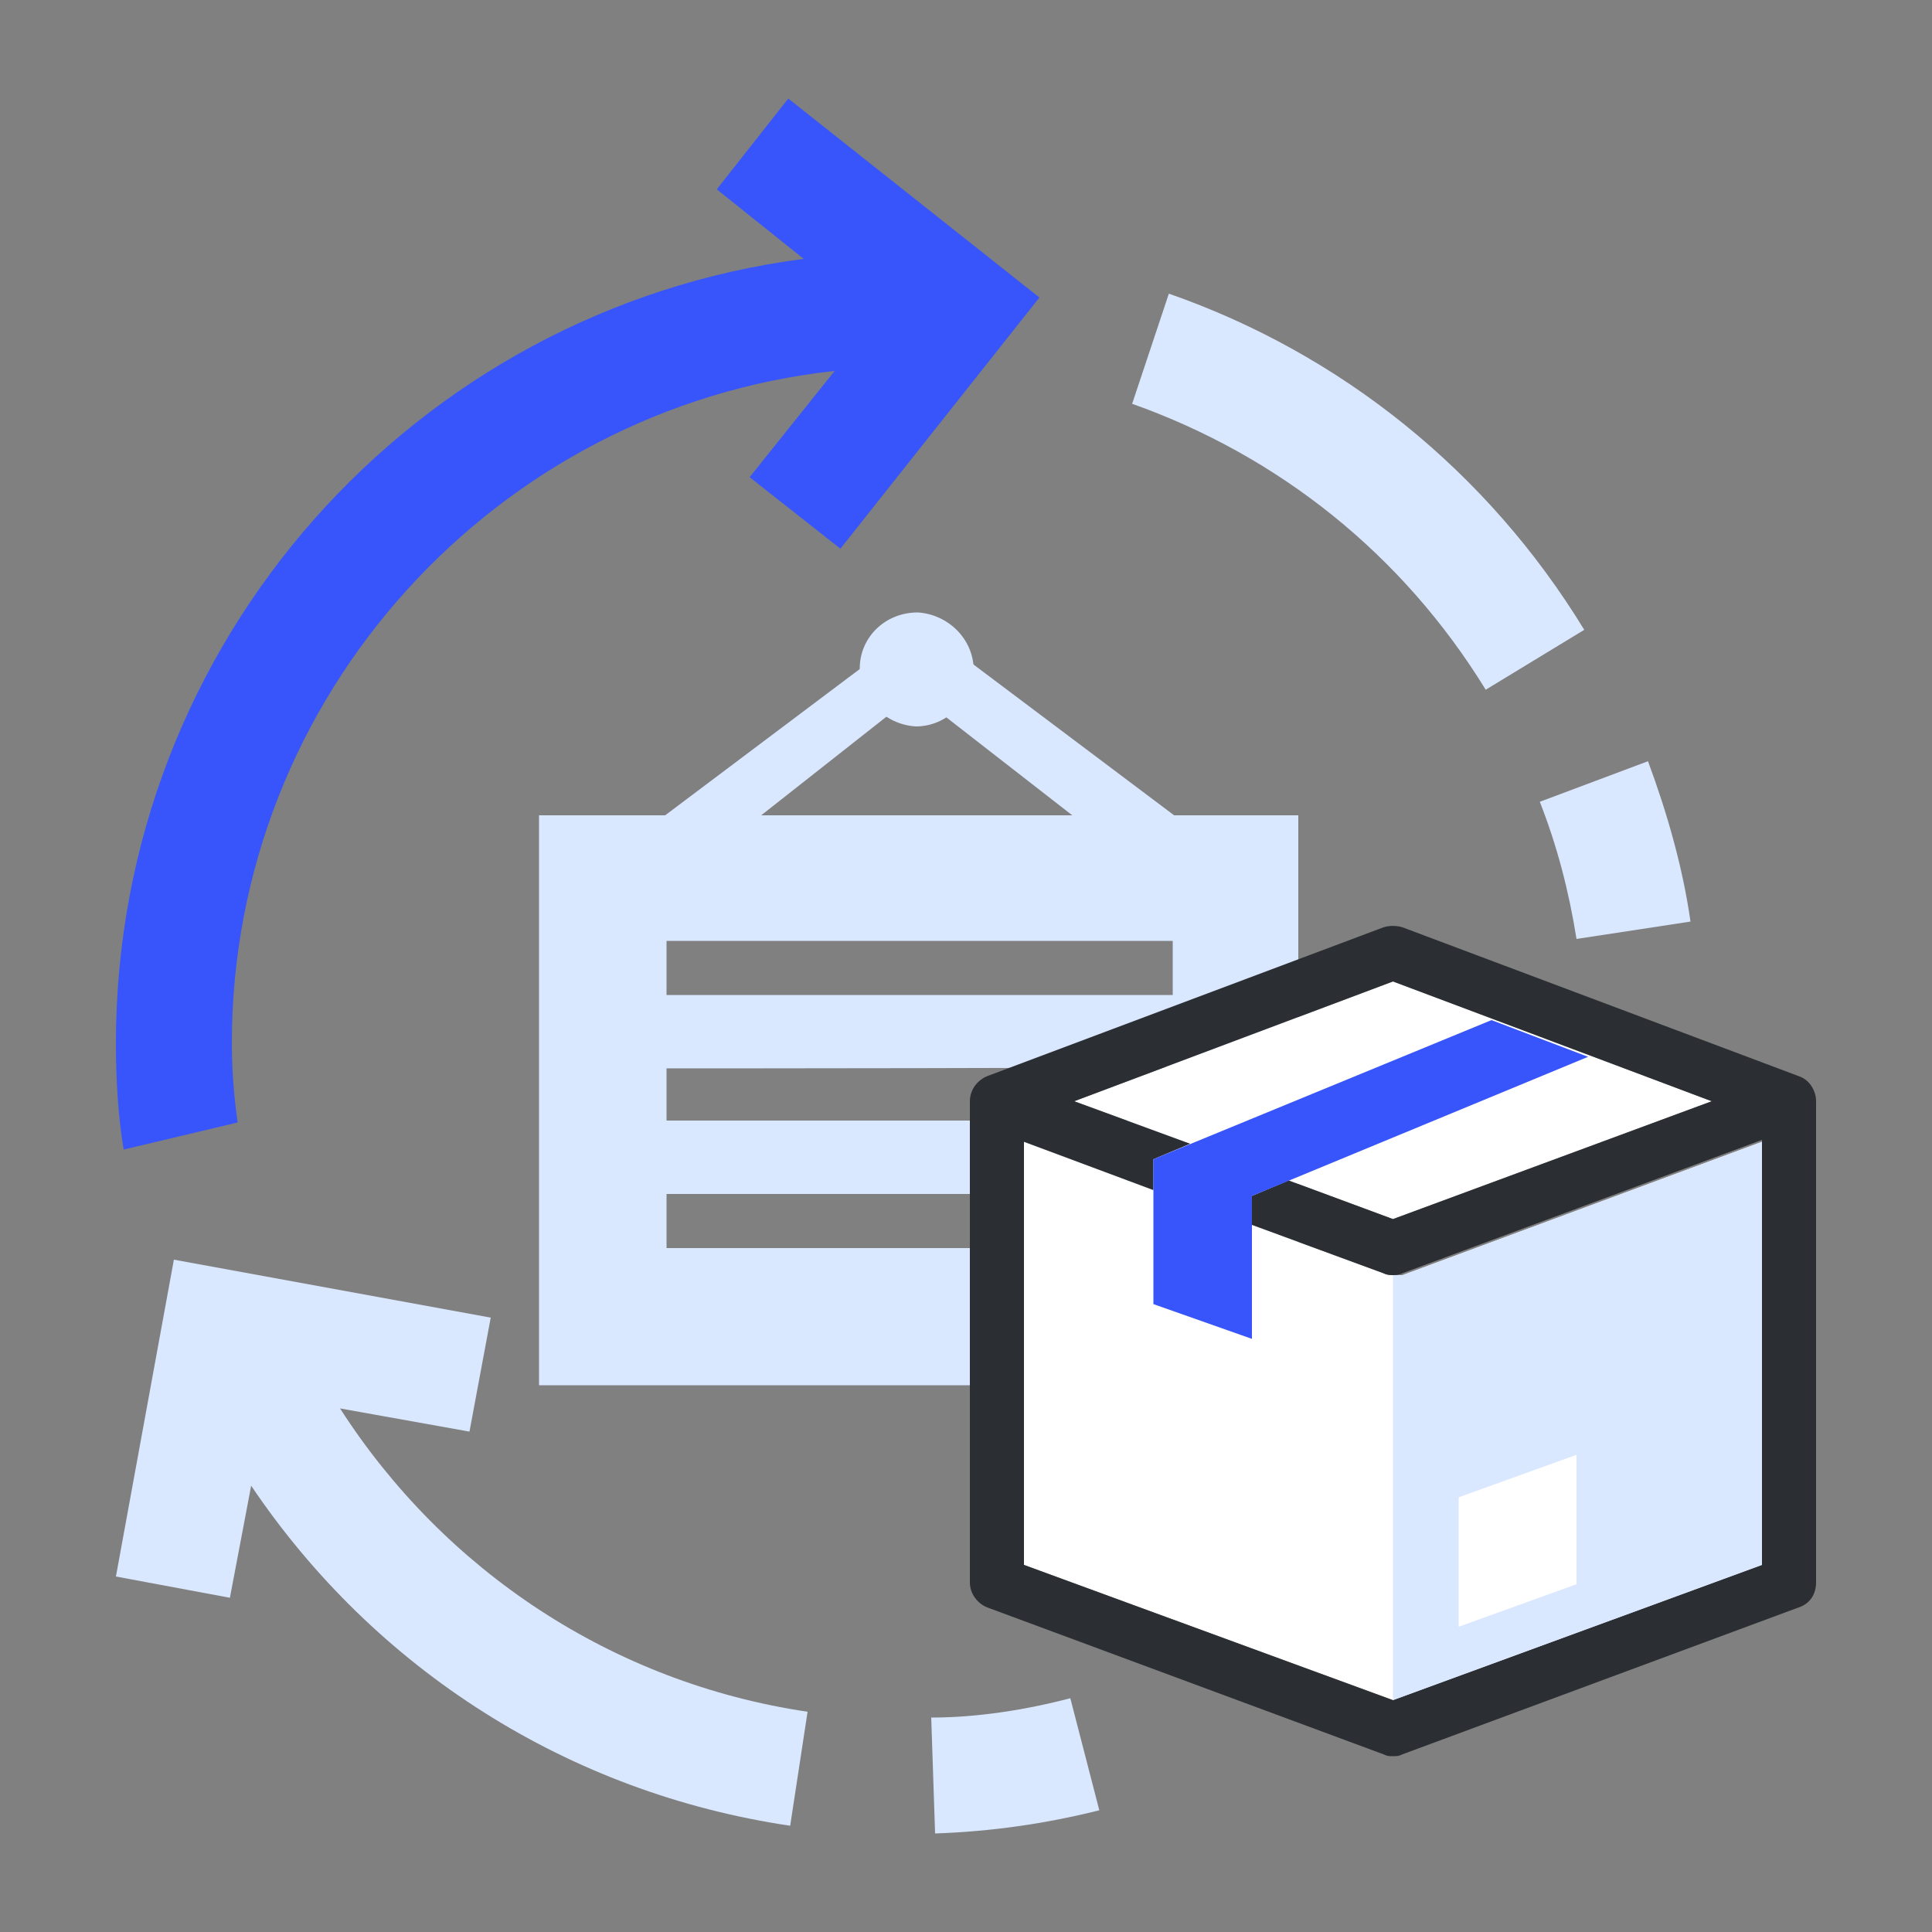 <?xml version="1.0" encoding="utf-8"?>
<!-- Generator: Adobe Illustrator 27.0.0, SVG Export Plug-In . SVG Version: 6.00 Build 0)  -->
<svg version="1.1" id="图层_1" xmlns="http://www.w3.org/2000/svg" xmlns:xlink="http://www.w3.org/1999/xlink" x="0px" y="0px"
	 viewBox="0 0 100 100" style="enable-background:new 0 0 100 100;" xml:space="preserve">
<rect x="0" y="0" width="100" height="100" fill="#808080" stroke="none"/>
<style type="text/css">
	.st0{fill:#D9E7FF;}
	.st1{fill:#FFFFFF;}
	.st2{fill:#2B2F33;}
	.st3{fill:#3755FA;}
</style>
<path class="st0" d="M27.9,42.2h39.3v29.5H27.9V42.2z M34.5,48.7v2.8h26.2v-2.8C60.7,48.7,34.5,48.7,34.5,48.7z M34.5,55.3V58h26.2
	v-2.8C60.7,55.3,34.5,55.3,34.5,55.3z M34.5,61.8v2.8h26.2v-2.8C60.7,61.8,34.5,61.8,34.5,61.8z"/>
<path class="st0" d="M47.6,32.3l15.7,11.8H31.9C31.9,44.1,47.6,32.3,47.6,32.3z M47.4,35.9l-8,6.3h16.1L47.4,35.9L47.4,35.9z"/>
<path class="st0" d="M44.5,34.6c0,1.6,1.3,2.9,2.9,3c1.6,0,2.9-1.3,3-2.9c0,0,0,0,0,0c0-1.6-1.3-2.9-2.9-3
	C45.8,31.7,44.5,33,44.5,34.6C44.5,34.6,44.5,34.6,44.5,34.6z"/>
<g>
	<g id="Layer_1">
		<g>
			<path class="st1" d="M59.7,61.5L53,59.1V81l19.1,7l19.1-7V59.1l-18.6,6.9C72.4,66,72.3,66,72.1,66s-0.3,0-0.5-0.1l-6.8-2.5l0-1.5
				l1.9-0.8l5.4,2L88.6,57l-16.5-6.2L55.6,57l6,2.2L59.7,60V61.5L59.7,61.5z"/>
			<path class="st2" d="M93.1,55.7l-20.5-7.7c-0.3-0.1-0.7-0.1-1,0l-20.5,7.7c-0.5,0.2-0.9,0.7-0.9,1.3v24.9c0,0.6,0.4,1.1,0.9,1.3
				l20.5,7.6c0.2,0.1,0.3,0.1,0.5,0.1s0.3,0,0.5-0.1l20.5-7.6c0.6-0.2,0.9-0.7,0.9-1.3V57C94,56.5,93.7,55.9,93.1,55.7L93.1,55.7z
				 M72.1,88L53,81V59.1l6.7,2.5V60l1.9-0.8l-6-2.2l16.5-6.2L88.6,57l-16.5,6.1l-5.4-2l-1.9,0.8l0,1.5l6.8,2.5
				C71.8,66,72,66,72.1,66s0.3,0,0.5-0.1l18.6-6.9V81L72.1,88L72.1,88z"/>
			<path class="st0" d="M91.2,59.1l-18.6,6.9C72.4,66,72.3,66,72.1,66v22l19.1-7V59.1L91.2,59.1z M60.5,15.2l-1.9,5.7
				c7.6,2.7,14,7.8,18.3,14.8l5.1-3.1C77,24.4,69.4,18.3,60.5,15.2z"/>
			<path class="st3" d="M40.8,5.1l-3.7,4.7l4.5,3.6C21.5,16,6,33.2,6,54c0,1.8,0.1,3.7,0.4,5.5l5.9-1.4C12.1,56.7,12,55.3,12,54
				c0-18,13.7-32.9,31.2-34.8l-4.4,5.5l4.7,3.7l10.3-13L40.8,5.1L40.8,5.1z"/>
			<path class="st0" d="M17.6,72.9l6.7,1.2l1.1-5.9L9,65.2L6,81.6l5.9,1.1l1.1-5.8c6.4,9.5,16.4,15.9,27.9,17.6l0.9-5.9
				C31.7,87.1,23,81.3,17.6,72.9L17.6,72.9z"/>
			<path class="st0" d="M81.6,48.6l5.9-0.9c-0.4-2.8-1.2-5.6-2.2-8.3l-5.6,2.1C80.6,43.8,81.2,46.1,81.6,48.6L81.6,48.6z M48.2,88.9
				l0.2,6c2.9-0.1,5.7-0.5,8.5-1.2l-1.5-5.8C53.1,88.5,50.6,88.9,48.2,88.9L48.2,88.9z"/>
			<polygon class="st1" points="75.5,77.5 75.5,84.2 81.6,82 81.6,75.3 			"/>
			<polygon class="st3" points="59.7,67.5 64.8,69.3 64.8,61.9 82.2,54.7 77.2,52.8 59.7,60 			"/>
		</g>
	</g>
</g>
</svg>
